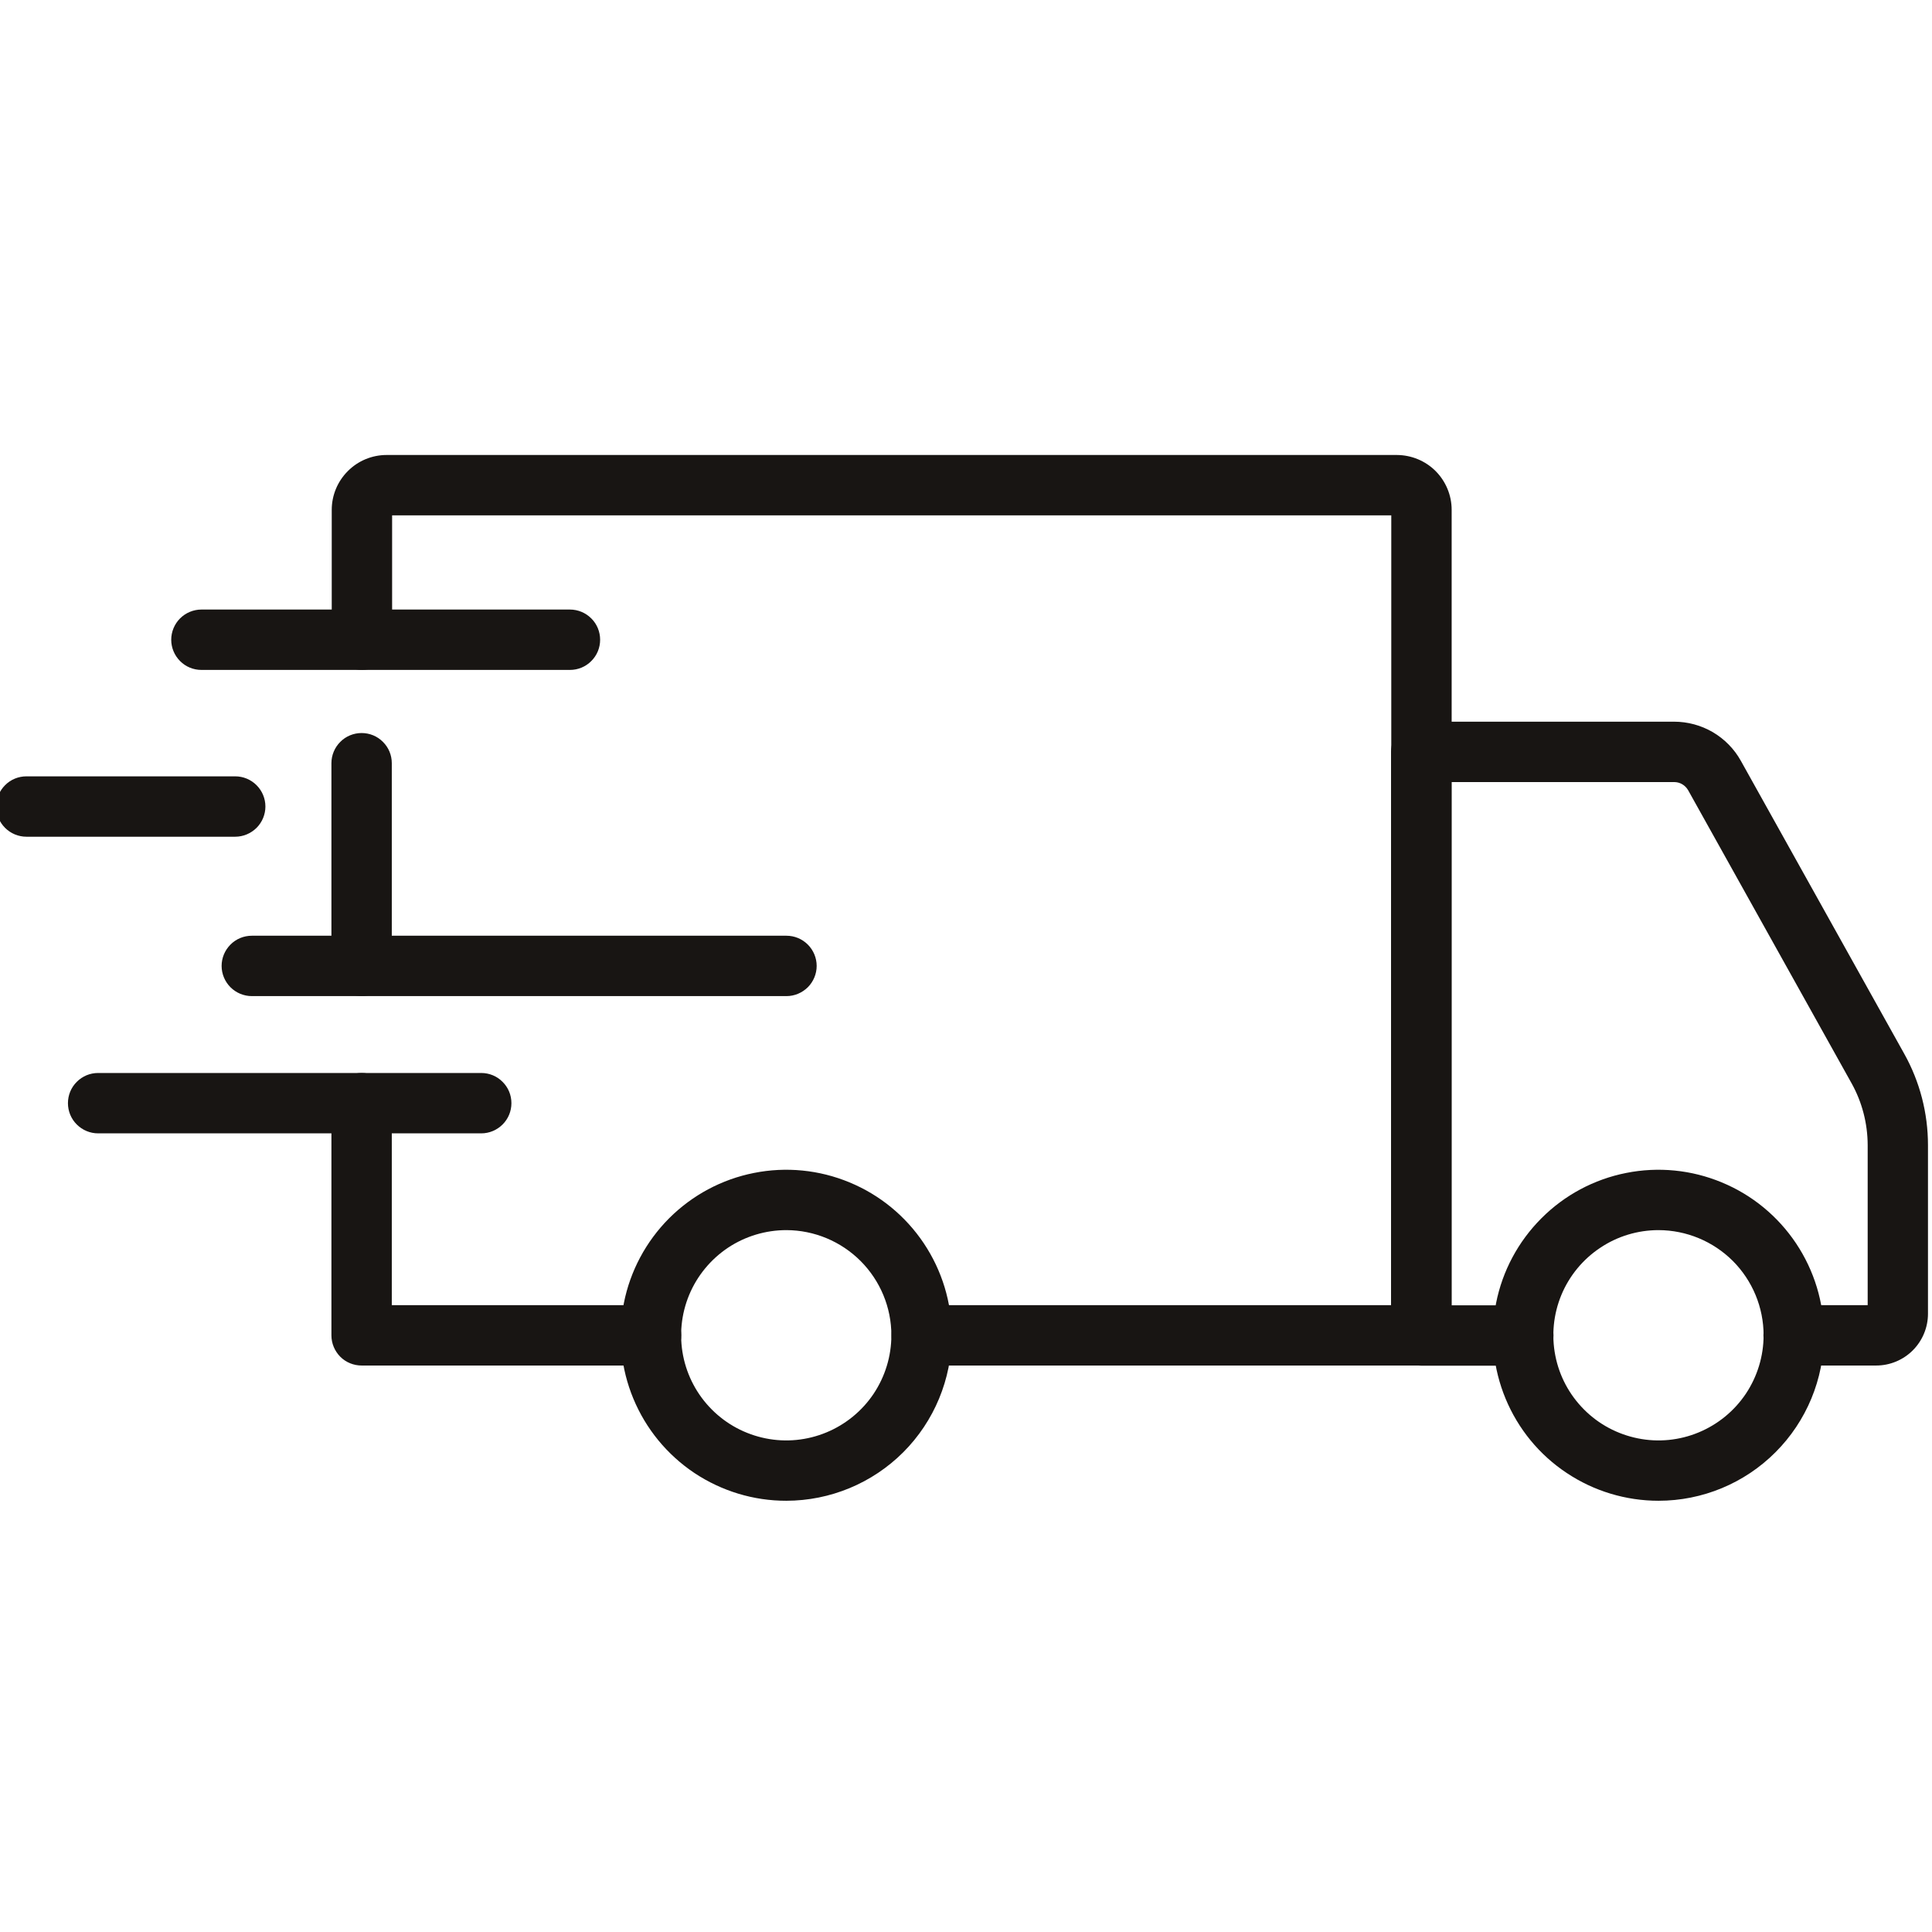 <svg xmlns="http://www.w3.org/2000/svg" fill="none" viewBox="0 0 24 24" height="24" width="24">
<g clip-path="url(#clip0_391_21)">
<path fill="#181513" d="M20.603 18.643C20.197 18.643 19.799 18.523 19.461 18.297C19.122 18.072 18.859 17.751 18.703 17.375C18.547 16.999 18.506 16.586 18.585 16.187C18.664 15.788 18.86 15.422 19.148 15.134C19.435 14.846 19.801 14.65 20.2 14.571C20.599 14.491 21.013 14.532 21.388 14.688C21.764 14.843 22.085 15.107 22.311 15.445C22.537 15.783 22.658 16.18 22.658 16.587C22.658 17.132 22.441 17.655 22.056 18.04C21.671 18.426 21.148 18.643 20.603 18.643ZM20.603 15.281C20.345 15.281 20.092 15.357 19.878 15.501C19.663 15.644 19.495 15.848 19.396 16.086C19.297 16.325 19.271 16.588 19.321 16.841C19.371 17.095 19.495 17.327 19.678 17.51C19.86 17.693 20.093 17.817 20.347 17.868C20.6 17.919 20.863 17.893 21.101 17.794C21.34 17.695 21.544 17.528 21.688 17.313C21.831 17.098 21.908 16.846 21.908 16.587C21.908 16.241 21.77 15.909 21.526 15.664C21.281 15.42 20.95 15.282 20.603 15.281ZM9.769 18.643C9.362 18.644 8.965 18.523 8.626 18.298C8.288 18.072 8.024 17.751 7.868 17.375C7.712 17 7.671 16.586 7.75 16.187C7.829 15.788 8.025 15.422 8.312 15.134C8.6 14.846 8.966 14.65 9.365 14.571C9.764 14.491 10.178 14.532 10.553 14.688C10.929 14.843 11.25 15.107 11.476 15.445C11.702 15.783 11.823 16.18 11.823 16.587C11.822 17.132 11.606 17.654 11.221 18.04C10.836 18.425 10.314 18.642 9.769 18.643ZM9.769 15.281C9.511 15.281 9.258 15.357 9.043 15.5C8.828 15.644 8.66 15.848 8.561 16.086C8.462 16.325 8.436 16.587 8.486 16.841C8.536 17.094 8.66 17.327 8.843 17.51C9.025 17.693 9.258 17.817 9.511 17.868C9.765 17.919 10.027 17.893 10.266 17.794C10.505 17.695 10.709 17.528 10.853 17.313C10.996 17.098 11.073 16.846 11.073 16.587C11.073 16.241 10.935 15.91 10.691 15.665C10.446 15.42 10.115 15.282 9.769 15.281Z"></path>
<path fill="#181513" d="M23.307 16.963H22.281C22.182 16.963 22.086 16.924 22.016 16.854C21.946 16.783 21.906 16.688 21.906 16.588C21.906 16.489 21.946 16.393 22.016 16.323C22.086 16.253 22.182 16.213 22.281 16.213H23.201V14.225C23.2 13.956 23.132 13.692 23.001 13.457L20.971 9.817C20.953 9.786 20.928 9.76 20.897 9.742C20.867 9.724 20.832 9.715 20.796 9.715H18.03V16.215H18.923C19.022 16.215 19.117 16.254 19.188 16.325C19.258 16.395 19.298 16.49 19.298 16.59C19.298 16.689 19.258 16.785 19.188 16.855C19.117 16.925 19.022 16.965 18.923 16.965H17.655C17.555 16.965 17.46 16.925 17.39 16.855C17.319 16.785 17.28 16.689 17.28 16.59V9.34C17.28 9.24 17.319 9.145 17.39 9.075C17.46 9.004 17.555 8.965 17.655 8.965H20.796C20.965 8.965 21.131 9.01 21.277 9.095C21.423 9.181 21.544 9.304 21.626 9.452L23.656 13.092C23.849 13.438 23.95 13.828 23.95 14.225V16.32C23.95 16.49 23.882 16.654 23.761 16.775C23.641 16.895 23.477 16.963 23.307 16.963ZM8.088 16.963H4.492C4.393 16.963 4.297 16.924 4.227 16.854C4.157 16.783 4.117 16.688 4.117 16.588V13.704C4.117 13.605 4.157 13.509 4.227 13.439C4.297 13.369 4.393 13.329 4.492 13.329C4.592 13.329 4.687 13.369 4.757 13.439C4.828 13.509 4.867 13.605 4.867 13.704V16.213H8.088C8.187 16.213 8.283 16.253 8.353 16.323C8.423 16.393 8.463 16.489 8.463 16.588C8.463 16.688 8.423 16.783 8.353 16.854C8.283 16.924 8.187 16.963 8.088 16.963ZM4.492 12.374C4.393 12.374 4.297 12.334 4.227 12.264C4.157 12.194 4.117 12.098 4.117 11.999V9.481C4.117 9.381 4.157 9.286 4.227 9.216C4.297 9.145 4.393 9.106 4.492 9.106C4.592 9.106 4.687 9.145 4.757 9.216C4.828 9.286 4.867 9.381 4.867 9.481V12C4.867 12.1 4.827 12.194 4.757 12.264C4.687 12.335 4.591 12.374 4.492 12.374Z"></path>
<path fill="#181513" d="M17.658 16.963H11.45C11.35 16.963 11.255 16.923 11.185 16.853C11.114 16.783 11.075 16.687 11.075 16.588C11.075 16.488 11.114 16.393 11.185 16.323C11.255 16.252 11.35 16.213 11.45 16.213H17.283V6.402H4.871V7.947C4.871 8.046 4.831 8.142 4.761 8.212C4.691 8.282 4.595 8.322 4.496 8.322C4.396 8.322 4.301 8.282 4.231 8.212C4.16 8.142 4.121 8.046 4.121 7.947V6.333C4.121 6.153 4.193 5.98 4.321 5.852C4.448 5.724 4.622 5.652 4.802 5.652H17.352C17.533 5.653 17.706 5.724 17.834 5.852C17.961 5.98 18.033 6.153 18.033 6.333V16.588C18.033 16.687 17.994 16.783 17.923 16.853C17.853 16.923 17.758 16.963 17.658 16.963ZM5.978 14.079H1.219C1.119 14.079 1.024 14.039 0.954 13.969C0.883 13.899 0.844 13.803 0.844 13.704C0.844 13.604 0.883 13.509 0.954 13.439C1.024 13.368 1.119 13.329 1.219 13.329H5.978C6.078 13.329 6.173 13.368 6.243 13.439C6.314 13.509 6.353 13.604 6.353 13.704C6.353 13.803 6.314 13.899 6.243 13.969C6.173 14.039 6.078 14.079 5.978 14.079Z"></path>
<path fill="#181513" d="M9.77 12.374H3.128C3.029 12.374 2.933 12.334 2.863 12.264C2.793 12.194 2.753 12.098 2.753 11.999C2.753 11.899 2.793 11.804 2.863 11.734C2.933 11.663 3.029 11.624 3.128 11.624H9.77C9.869 11.624 9.964 11.663 10.035 11.734C10.105 11.804 10.145 11.899 10.145 11.999C10.145 12.098 10.105 12.194 10.035 12.264C9.964 12.334 9.869 12.374 9.77 12.374ZM2.922 10.394H0.328C0.229 10.394 0.133 10.354 0.063 10.284C-0.007 10.214 -0.047 10.118 -0.047 10.019C-0.047 9.919 -0.007 9.824 0.063 9.754C0.133 9.683 0.229 9.644 0.328 9.644H2.922C3.021 9.644 3.116 9.683 3.187 9.754C3.257 9.824 3.297 9.919 3.297 10.019C3.297 10.118 3.257 10.214 3.187 10.284C3.116 10.354 3.021 10.394 2.922 10.394ZM7.08 8.322H2.502C2.403 8.322 2.307 8.283 2.237 8.212C2.167 8.142 2.127 8.047 2.127 7.947C2.127 7.848 2.167 7.752 2.237 7.682C2.307 7.612 2.403 7.572 2.502 7.572H7.08C7.18 7.572 7.275 7.612 7.345 7.682C7.416 7.752 7.455 7.848 7.455 7.947C7.455 8.047 7.416 8.142 7.345 8.212C7.275 8.283 7.18 8.322 7.08 8.322Z"></path>
</g>
<defs>
<clipPath id="clip0_391_21">
<rect fill="white" height="24" width="24"></rect>
</clipPath>
</defs>
</svg>
